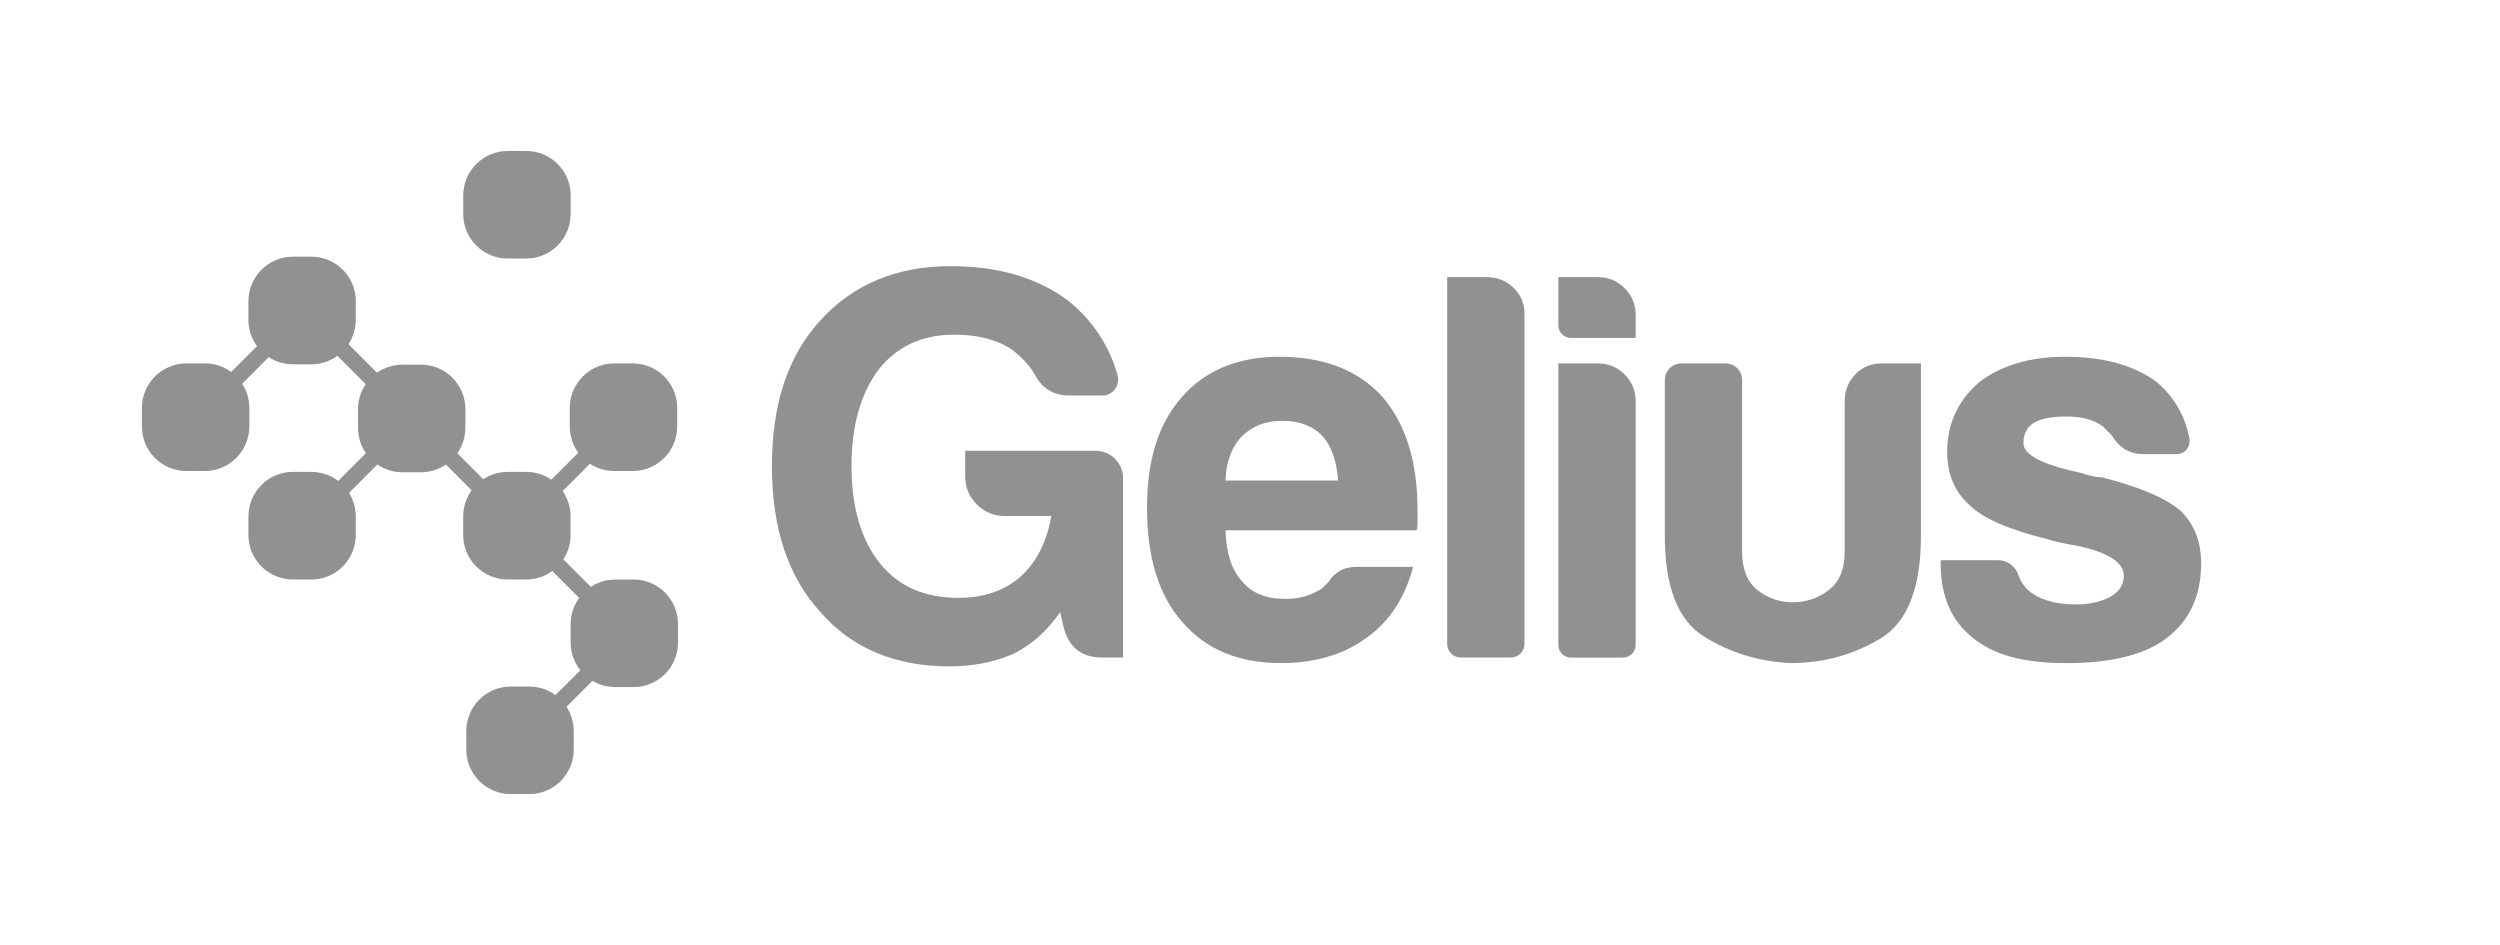 <svg width="828" height="313" viewBox="0 0 828 313" fill="none" xmlns="http://www.w3.org/2000/svg">
<g clip-path="url(#clip0_1023_126)">
<path d="M351.101 202.754C346.712 209.1 341.474 213.748 335.371 216.679C329.035 219.361 322.085 220.71 314.535 220.71C296.494 220.71 282.226 214.73 271.75 202.771C261.025 191.045 255.654 174.938 255.654 154.418C255.654 133.898 260.892 118.157 271.385 106.448C282.359 94.239 296.859 88.143 314.901 88.143C330.499 88.143 343.419 91.924 353.662 99.486C361.81 106.065 367.281 114.26 370.091 124.087C371.072 127.518 368.694 130.983 365.136 130.983H354.028C348.906 130.983 345.132 128.651 342.704 124.02C340.991 121.089 338.547 118.407 335.388 115.975C330.515 112.561 324.047 110.845 316.015 110.845C305.523 110.845 297.242 114.643 291.156 122.188C285.053 130.25 282.01 140.993 282.01 154.418C282.01 167.843 285.17 178.836 291.505 186.664C297.608 194.226 306.254 198.007 317.462 198.007C325.743 198.007 332.577 195.676 337.948 191.045C343.303 186.165 346.728 179.452 348.191 170.908H332.843C329.185 170.908 326.076 169.625 323.515 167.06C320.971 164.495 319.674 161.38 319.674 157.716V149.288H362.874C367.896 149.288 371.954 153.369 371.954 158.382V217.778H365.019C358.185 217.778 353.912 214.364 352.216 207.518L351.118 202.754H351.101Z" fill="#919191"/>
<path d="M449.741 187.747H468.016C465.322 198.007 460.217 205.819 452.668 211.182C445.102 216.795 435.607 219.61 424.15 219.61C410.249 219.61 399.407 215.097 391.608 206.052C383.81 197.274 379.902 184.699 379.902 168.342C379.902 151.986 383.677 140.51 391.242 131.715C399.041 122.688 409.883 118.157 423.784 118.157C438.401 118.157 449.741 122.554 457.79 131.332C465.588 140.36 469.496 152.935 469.496 169.059V173.09C469.496 174.322 469.363 175.172 469.13 175.655H405.876C406.125 183.217 407.954 188.846 411.363 192.494C414.522 196.408 419.278 198.357 425.63 198.357C429.771 198.357 433.313 197.508 436.222 195.792C436.954 195.559 437.619 195.126 438.235 194.509C438.85 193.91 439.515 193.227 440.247 192.494C440.479 191.761 441.394 190.778 442.99 189.563C444.57 188.347 446.831 187.73 449.758 187.73M405.876 159.148H443.173C442.674 152.552 440.978 147.672 438.052 144.491C434.892 141.076 430.386 139.377 424.533 139.377C419.162 139.377 414.788 141.093 411.363 144.491C407.954 147.905 406.125 152.802 405.876 159.148Z" fill="#919191"/>
<path d="M479.29 91.79H492.46C495.869 91.79 498.795 92.957 501.24 95.255C503.667 97.587 504.898 100.452 504.898 103.866V213.281C504.898 215.763 502.886 217.778 500.408 217.778H483.796C481.319 217.778 479.307 215.763 479.307 213.281V91.79H479.29Z" fill="#919191"/>
<path d="M516.139 91.791H529.292C532.701 91.791 535.627 93.007 538.072 95.455C540.499 97.887 541.73 100.818 541.73 104.233V111.928H520.296C518.001 111.928 516.122 110.062 516.122 107.747V91.774L516.139 91.791ZM516.139 120.356H529.292C532.701 120.356 535.627 121.589 538.072 124.02C540.499 126.469 541.73 129.384 541.73 132.815V213.614C541.73 215.913 539.868 217.795 537.556 217.795H520.296C518.001 217.795 516.122 215.93 516.122 213.614V120.356H516.139Z" fill="#919191"/>
<path d="M636.213 120.339V177.487C636.213 194.826 631.707 206.169 622.694 211.549C613.681 216.912 603.787 219.611 593.079 219.611C582.586 219.128 573.025 216.196 564.378 210.833C555.715 205.469 551.391 194.343 551.391 177.504V125.853C551.391 122.821 553.852 120.356 556.879 120.356H571.495C574.521 120.356 576.982 122.821 576.982 125.853V182.617C576.982 188.48 578.678 192.761 582.087 195.442C585.496 198.141 589.404 199.473 593.794 199.473C598.184 199.473 602.141 198.141 605.666 195.442C609.208 192.761 610.971 188.497 610.971 182.617V132.815C610.971 129.4 612.118 126.469 614.446 124.02C616.758 121.572 619.751 120.356 623.409 120.356H636.196L636.213 120.339Z" fill="#919191"/>
<path d="M642.715 185.532H661.754C664.797 185.532 667.458 187.48 668.456 190.362C669.337 192.91 670.883 194.976 673.062 196.525C676.72 198.973 681.592 200.189 687.678 200.189C692.068 200.189 695.843 199.323 699.019 197.624C701.945 195.925 703.409 193.593 703.409 190.678C703.409 186.281 698.287 182.983 688.044 180.785C683.654 180.052 680.362 179.319 678.183 178.586C665.263 175.421 656.616 171.624 652.226 167.227C647.338 162.829 644.91 156.966 644.91 149.654C644.91 140.377 648.435 132.681 655.502 126.585C662.819 120.972 672.33 118.157 684.037 118.157C696.707 118.157 706.818 120.972 714.384 126.585C720.137 131.566 723.712 137.745 725.109 145.157C725.624 147.855 723.712 150.404 720.968 150.404H709.994C705.354 150.404 701.829 148.338 699.401 144.174C698.42 143.208 697.439 142.225 696.475 141.243C693.548 139.044 689.524 137.945 684.402 137.945C679.281 137.945 675.872 138.678 673.444 140.143C671.249 141.609 670.152 143.808 670.152 146.739C670.152 150.637 676.487 153.935 689.175 156.616C690.638 157.116 691.918 157.483 693.016 157.716C694.113 157.966 695.144 158.082 696.125 158.082C708.564 161.247 717.21 164.928 722.083 169.075C726.722 173.473 729.017 179.336 729.017 186.664C729.017 197.391 725.126 205.702 717.327 211.565C710.01 216.945 699.035 219.627 684.419 219.627C669.803 219.627 660.175 216.812 653.34 211.199C646.257 205.586 642.748 197.408 642.748 186.664V185.548L642.715 185.532Z" fill="#919191"/>
<path d="M82.568 141.243C82.568 149.388 75.967 156 67.835 156H61.716C53.585 156 47 149.404 47 141.26V135.113C47 126.968 53.602 120.356 61.733 120.356H67.869C76 120.356 82.585 126.952 82.585 135.097V141.243H82.568Z" fill="#919191"/>
<path d="M117.837 105.915C117.837 114.06 111.252 120.656 103.121 120.656H96.985C88.854 120.656 82.269 114.06 82.269 105.915V99.769C82.269 91.657 88.904 85.011 97.002 85.011H103.121C111.252 85.011 117.837 91.607 117.837 99.752V105.915Z" fill="#919191"/>
<path d="M154.137 141.659C154.137 149.804 147.536 156.417 139.404 156.417H133.285C125.154 156.417 118.569 149.821 118.569 141.676V135.53C118.569 127.385 125.17 120.772 133.302 120.772H139.421C147.552 120.772 154.137 127.368 154.137 135.513V141.643V141.659Z" fill="#919191"/>
<path d="M117.837 177.187C117.837 185.332 111.252 191.928 103.121 191.928H96.985C88.854 191.928 82.269 185.332 82.269 177.187V171.041C82.269 162.929 88.904 156.283 97.002 156.283H103.105C111.236 156.283 117.837 162.896 117.837 171.041V177.17V177.187Z" fill="#919191"/>
<path d="M188.99 70.887C188.99 79.032 182.406 85.628 174.274 85.628H168.138C160.007 85.628 153.422 79.032 153.422 70.887V64.757C153.422 56.612 160.024 50 168.155 50H174.291C182.422 50 189.007 56.596 189.007 64.741V70.87L188.99 70.887Z" fill="#919191"/>
<path d="M95.87 111.4L92.108 107.631L73.918 125.852L77.68 129.62L95.87 111.4Z" fill="#919191"/>
<path d="M161.876 168.071L165.638 164.302L147.448 146.082L143.686 149.85L161.876 168.071Z" fill="#919191"/>
<path d="M130.851 147.958L127.088 144.189L108.898 162.41L112.661 166.178L130.851 147.958Z" fill="#919191"/>
<path d="M124.731 130.866L128.494 127.097L110.304 108.877L106.542 112.645L124.731 130.866Z" fill="#919191"/>
<path d="M188.99 177.187C188.99 185.332 182.406 191.928 174.274 191.928H168.138C160.007 191.928 153.406 185.315 153.406 177.17V171.041C153.406 162.896 160.007 156.283 168.138 156.283H174.258C182.389 156.283 188.974 162.879 188.974 171.024V177.17L188.99 177.187Z" fill="#919191"/>
<path d="M224.559 212.815C224.559 220.96 217.974 227.556 209.843 227.556H203.707C195.609 227.556 188.99 220.926 188.99 212.815V206.685C188.99 198.574 195.609 191.945 203.707 191.945H209.843C217.974 191.945 224.559 198.54 224.559 206.685V212.832V212.815Z" fill="#919191"/>
<path d="M190.021 248.259C190.021 256.404 183.437 263 175.305 263H169.153C161.021 263 154.437 256.404 154.437 248.259V242.13C154.437 233.985 161.038 227.372 169.169 227.372H175.289C183.42 227.372 190.021 233.985 190.021 242.13V248.259Z" fill="#919191"/>
<path d="M224.293 141.243C224.293 149.388 217.691 156 209.56 156H203.424C195.293 156 188.708 149.404 188.708 141.26V135.113C188.708 126.968 195.309 120.356 203.441 120.356H209.56C217.708 120.356 224.293 126.968 224.293 135.113V141.226V141.243Z" fill="#919191"/>
<path d="M196.321 202.554L200.083 198.785L181.893 180.565L178.131 184.334L196.321 202.554Z" fill="#919191"/>
<path d="M202.248 219.455L198.486 215.687L180.296 233.907L184.059 237.676L202.248 219.455Z" fill="#919191"/>
<path d="M202.688 146.281L198.925 142.512L180.735 160.732L184.498 164.501L202.688 146.281Z" fill="#919191"/>
</g>
<defs>
<clipPath id="clip0_1023_126">
<rect width="682" height="213" fill="white" transform="translate(47 50)"/>
</clipPath>
</defs>
</svg>

